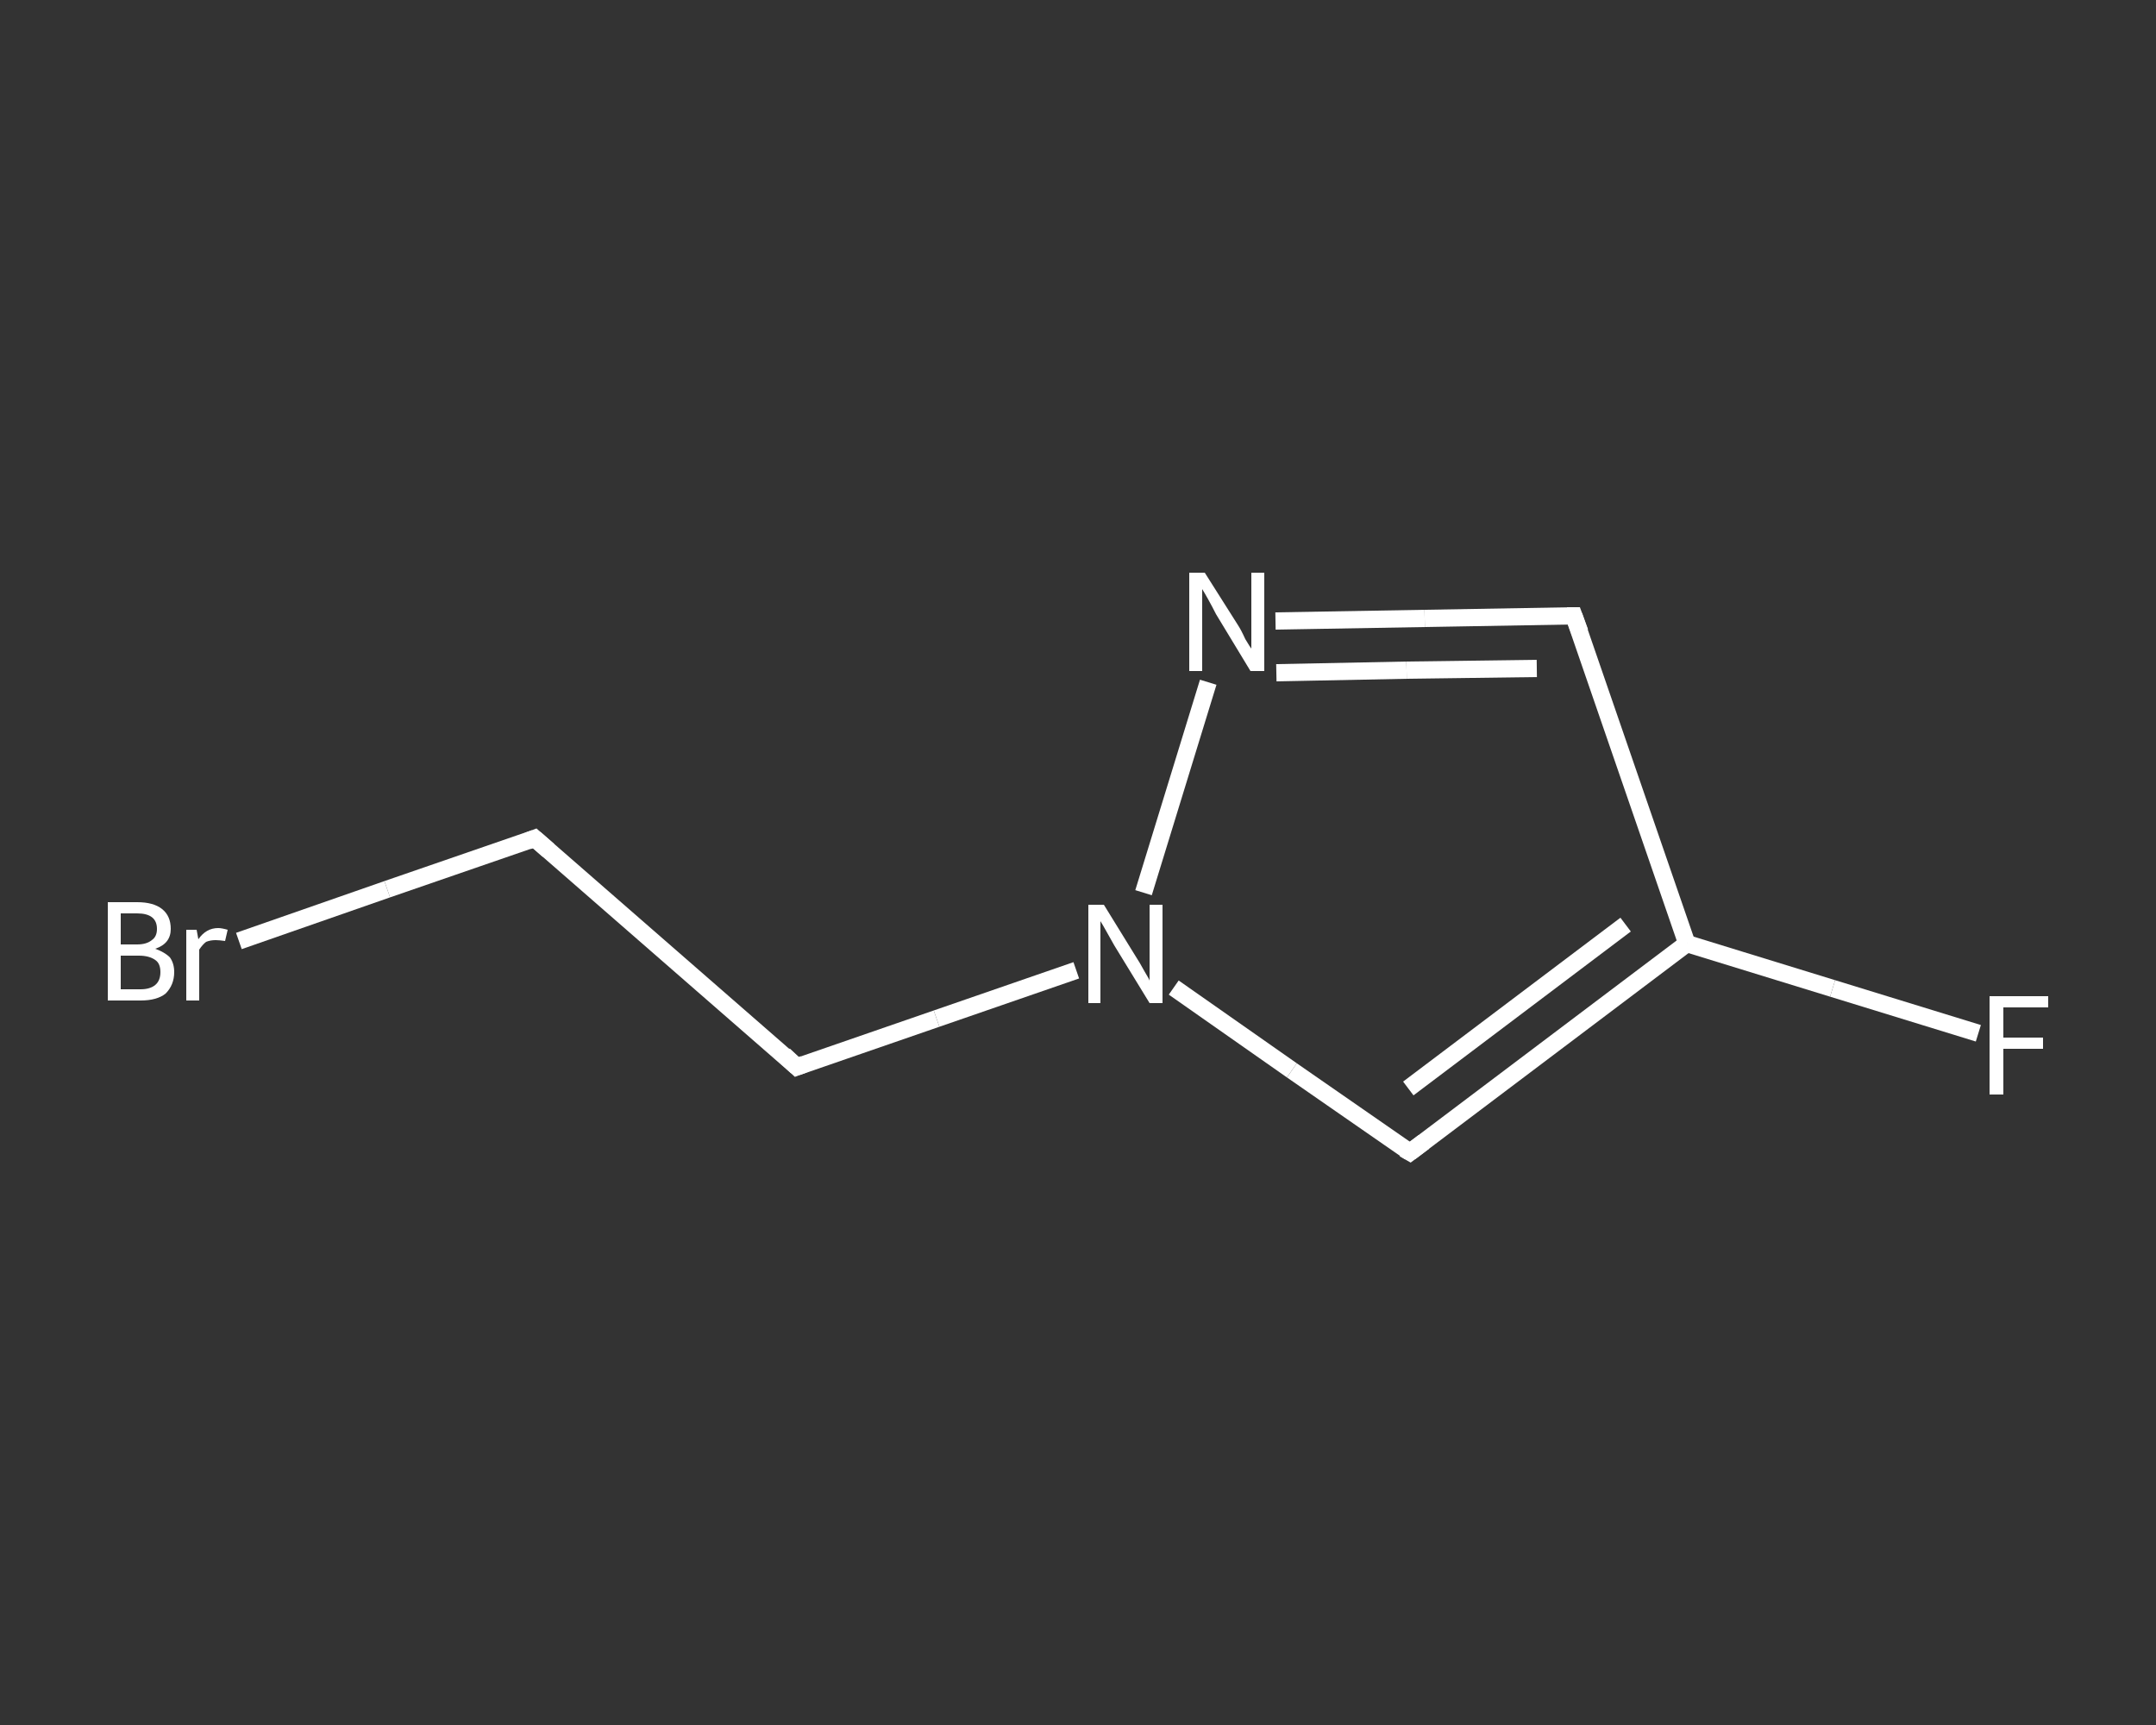 <?xml version='1.0' encoding='iso-8859-1'?>
<svg version='1.1' baseProfile='full'
              xmlns='http://www.w3.org/2000/svg'
                      xmlns:rdkit='http://www.rdkit.org/xml'
                      xmlns:xlink='http://www.w3.org/1999/xlink'
                  xml:space='preserve'
width='250px' height='200px' viewBox='0 0 250 200'>
<rect x="0" y="0" width="250" height="200" fill="#333333" stroke="none"/>
<!-- END OF HEADER -->
<rect style='opacity:1.0;fill:transparent;stroke:none' width='250.0' height='200.0' x='0.0' y='0.0'> </rect>
<path class='bond-0 atom-0 atom-1' d='M 229.4,119.8 L 212.5,114.6' style='fill:none;fill-rule:evenodd;stroke:#FFFFFF;stroke-width:2.0px;stroke-linecap:butt;stroke-linejoin:miter;stroke-opacity:1' />
<path class='bond-0 atom-0 atom-1' d='M 212.5,114.6 L 195.6,109.4' style='fill:none;fill-rule:evenodd;stroke:#FFFFFF;stroke-width:2.0px;stroke-linecap:butt;stroke-linejoin:miter;stroke-opacity:1' />
<path class='bond-1 atom-1 atom-2' d='M 195.6,109.4 L 182.5,71.4' style='fill:none;fill-rule:evenodd;stroke:#FFFFFF;stroke-width:2.0px;stroke-linecap:butt;stroke-linejoin:miter;stroke-opacity:1' />
<path class='bond-2 atom-2 atom-3' d='M 182.5,71.4 L 165.2,71.7' style='fill:none;fill-rule:evenodd;stroke:#FFFFFF;stroke-width:2.0px;stroke-linecap:butt;stroke-linejoin:miter;stroke-opacity:1' />
<path class='bond-2 atom-2 atom-3' d='M 165.2,71.7 L 147.9,72.0' style='fill:none;fill-rule:evenodd;stroke:#FFFFFF;stroke-width:2.0px;stroke-linecap:butt;stroke-linejoin:miter;stroke-opacity:1' />
<path class='bond-2 atom-2 atom-3' d='M 178.2,77.5 L 163.1,77.7' style='fill:none;fill-rule:evenodd;stroke:#FFFFFF;stroke-width:2.0px;stroke-linecap:butt;stroke-linejoin:miter;stroke-opacity:1' />
<path class='bond-2 atom-2 atom-3' d='M 163.1,77.7 L 148.0,78.0' style='fill:none;fill-rule:evenodd;stroke:#FFFFFF;stroke-width:2.0px;stroke-linecap:butt;stroke-linejoin:miter;stroke-opacity:1' />
<path class='bond-3 atom-3 atom-4' d='M 140.1,79.1 L 132.6,103.5' style='fill:none;fill-rule:evenodd;stroke:#FFFFFF;stroke-width:2.0px;stroke-linecap:butt;stroke-linejoin:miter;stroke-opacity:1' />
<path class='bond-4 atom-4 atom-5' d='M 124.8,112.5 L 108.6,118.1' style='fill:none;fill-rule:evenodd;stroke:#FFFFFF;stroke-width:2.0px;stroke-linecap:butt;stroke-linejoin:miter;stroke-opacity:1' />
<path class='bond-4 atom-4 atom-5' d='M 108.6,118.1 L 92.4,123.7' style='fill:none;fill-rule:evenodd;stroke:#FFFFFF;stroke-width:2.0px;stroke-linecap:butt;stroke-linejoin:miter;stroke-opacity:1' />
<path class='bond-5 atom-5 atom-6' d='M 92.4,123.7 L 62.0,97.2' style='fill:none;fill-rule:evenodd;stroke:#FFFFFF;stroke-width:2.0px;stroke-linecap:butt;stroke-linejoin:miter;stroke-opacity:1' />
<path class='bond-6 atom-6 atom-7' d='M 62.0,97.2 L 44.9,103.1' style='fill:none;fill-rule:evenodd;stroke:#FFFFFF;stroke-width:2.0px;stroke-linecap:butt;stroke-linejoin:miter;stroke-opacity:1' />
<path class='bond-6 atom-6 atom-7' d='M 44.9,103.1 L 27.7,109.1' style='fill:none;fill-rule:evenodd;stroke:#FFFFFF;stroke-width:2.0px;stroke-linecap:butt;stroke-linejoin:miter;stroke-opacity:1' />
<path class='bond-7 atom-4 atom-8' d='M 136.1,114.5 L 149.8,124.1' style='fill:none;fill-rule:evenodd;stroke:#FFFFFF;stroke-width:2.0px;stroke-linecap:butt;stroke-linejoin:miter;stroke-opacity:1' />
<path class='bond-7 atom-4 atom-8' d='M 149.8,124.1 L 163.5,133.6' style='fill:none;fill-rule:evenodd;stroke:#FFFFFF;stroke-width:2.0px;stroke-linecap:butt;stroke-linejoin:miter;stroke-opacity:1' />
<path class='bond-8 atom-8 atom-1' d='M 163.5,133.6 L 195.6,109.4' style='fill:none;fill-rule:evenodd;stroke:#FFFFFF;stroke-width:2.0px;stroke-linecap:butt;stroke-linejoin:miter;stroke-opacity:1' />
<path class='bond-8 atom-8 atom-1' d='M 163.3,126.2 L 188.5,107.2' style='fill:none;fill-rule:evenodd;stroke:#FFFFFF;stroke-width:2.0px;stroke-linecap:butt;stroke-linejoin:miter;stroke-opacity:1' />
<path d='M 183.2,73.3 L 182.5,71.4 L 181.7,71.4' style='fill:none;stroke:#FFFFFF;stroke-width:2.0px;stroke-linecap:butt;stroke-linejoin:miter;stroke-opacity:1;' />
<path d='M 93.2,123.4 L 92.4,123.7 L 90.9,122.3' style='fill:none;stroke:#FFFFFF;stroke-width:2.0px;stroke-linecap:butt;stroke-linejoin:miter;stroke-opacity:1;' />
<path d='M 63.6,98.6 L 62.0,97.2 L 61.2,97.5' style='fill:none;stroke:#FFFFFF;stroke-width:2.0px;stroke-linecap:butt;stroke-linejoin:miter;stroke-opacity:1;' />
<path d='M 162.8,133.2 L 163.5,133.6 L 165.1,132.4' style='fill:none;stroke:#FFFFFF;stroke-width:2.0px;stroke-linecap:butt;stroke-linejoin:miter;stroke-opacity:1;' />
<path class='atom-0' d='M 230.7 115.5
L 237.5 115.5
L 237.5 116.8
L 232.3 116.8
L 232.3 120.3
L 236.9 120.3
L 236.9 121.6
L 232.3 121.6
L 232.3 126.9
L 230.7 126.9
L 230.7 115.5
' fill='#FFFFFF'/>
<path class='atom-3' d='M 139.7 66.4
L 143.5 72.4
Q 143.9 73.0, 144.4 74.1
Q 145.0 75.1, 145.1 75.2
L 145.1 66.4
L 146.6 66.4
L 146.6 77.8
L 145.0 77.8
L 141.0 71.2
Q 140.6 70.4, 140.1 69.5
Q 139.6 68.6, 139.4 68.3
L 139.4 77.8
L 137.9 77.8
L 137.9 66.4
L 139.7 66.4
' fill='#FFFFFF'/>
<path class='atom-4' d='M 128.0 104.9
L 131.7 110.9
Q 132.1 111.5, 132.7 112.6
Q 133.3 113.6, 133.3 113.7
L 133.3 104.9
L 134.8 104.9
L 134.8 116.3
L 133.3 116.3
L 129.2 109.6
Q 128.8 108.9, 128.3 108.0
Q 127.8 107.1, 127.6 106.8
L 127.6 116.3
L 126.2 116.3
L 126.2 104.9
L 128.0 104.9
' fill='#FFFFFF'/>
<path class='atom-7' d='M 18.0 110.0
Q 19.1 110.4, 19.7 111.0
Q 20.2 111.7, 20.2 112.7
Q 20.2 114.2, 19.2 115.2
Q 18.2 116.0, 16.3 116.0
L 12.5 116.0
L 12.5 104.6
L 15.9 104.6
Q 17.8 104.6, 18.8 105.4
Q 19.8 106.2, 19.8 107.7
Q 19.8 109.4, 18.0 110.0
M 14.0 105.9
L 14.0 109.5
L 15.9 109.5
Q 17.0 109.5, 17.6 109.0
Q 18.2 108.6, 18.2 107.7
Q 18.2 105.9, 15.9 105.9
L 14.0 105.9
M 16.3 114.7
Q 17.4 114.7, 18.0 114.2
Q 18.6 113.7, 18.6 112.7
Q 18.6 111.7, 18.0 111.3
Q 17.3 110.8, 16.1 110.8
L 14.0 110.8
L 14.0 114.7
L 16.3 114.7
' fill='#FFFFFF'/>
<path class='atom-7' d='M 22.8 107.8
L 23.0 108.9
Q 23.9 107.6, 25.3 107.6
Q 25.7 107.6, 26.4 107.8
L 26.1 109.1
Q 25.4 109.0, 25.0 109.0
Q 24.4 109.0, 23.9 109.2
Q 23.5 109.5, 23.1 110.1
L 23.1 116.0
L 21.6 116.0
L 21.6 107.8
L 22.8 107.8
' fill='#FFFFFF'/>
</svg>
